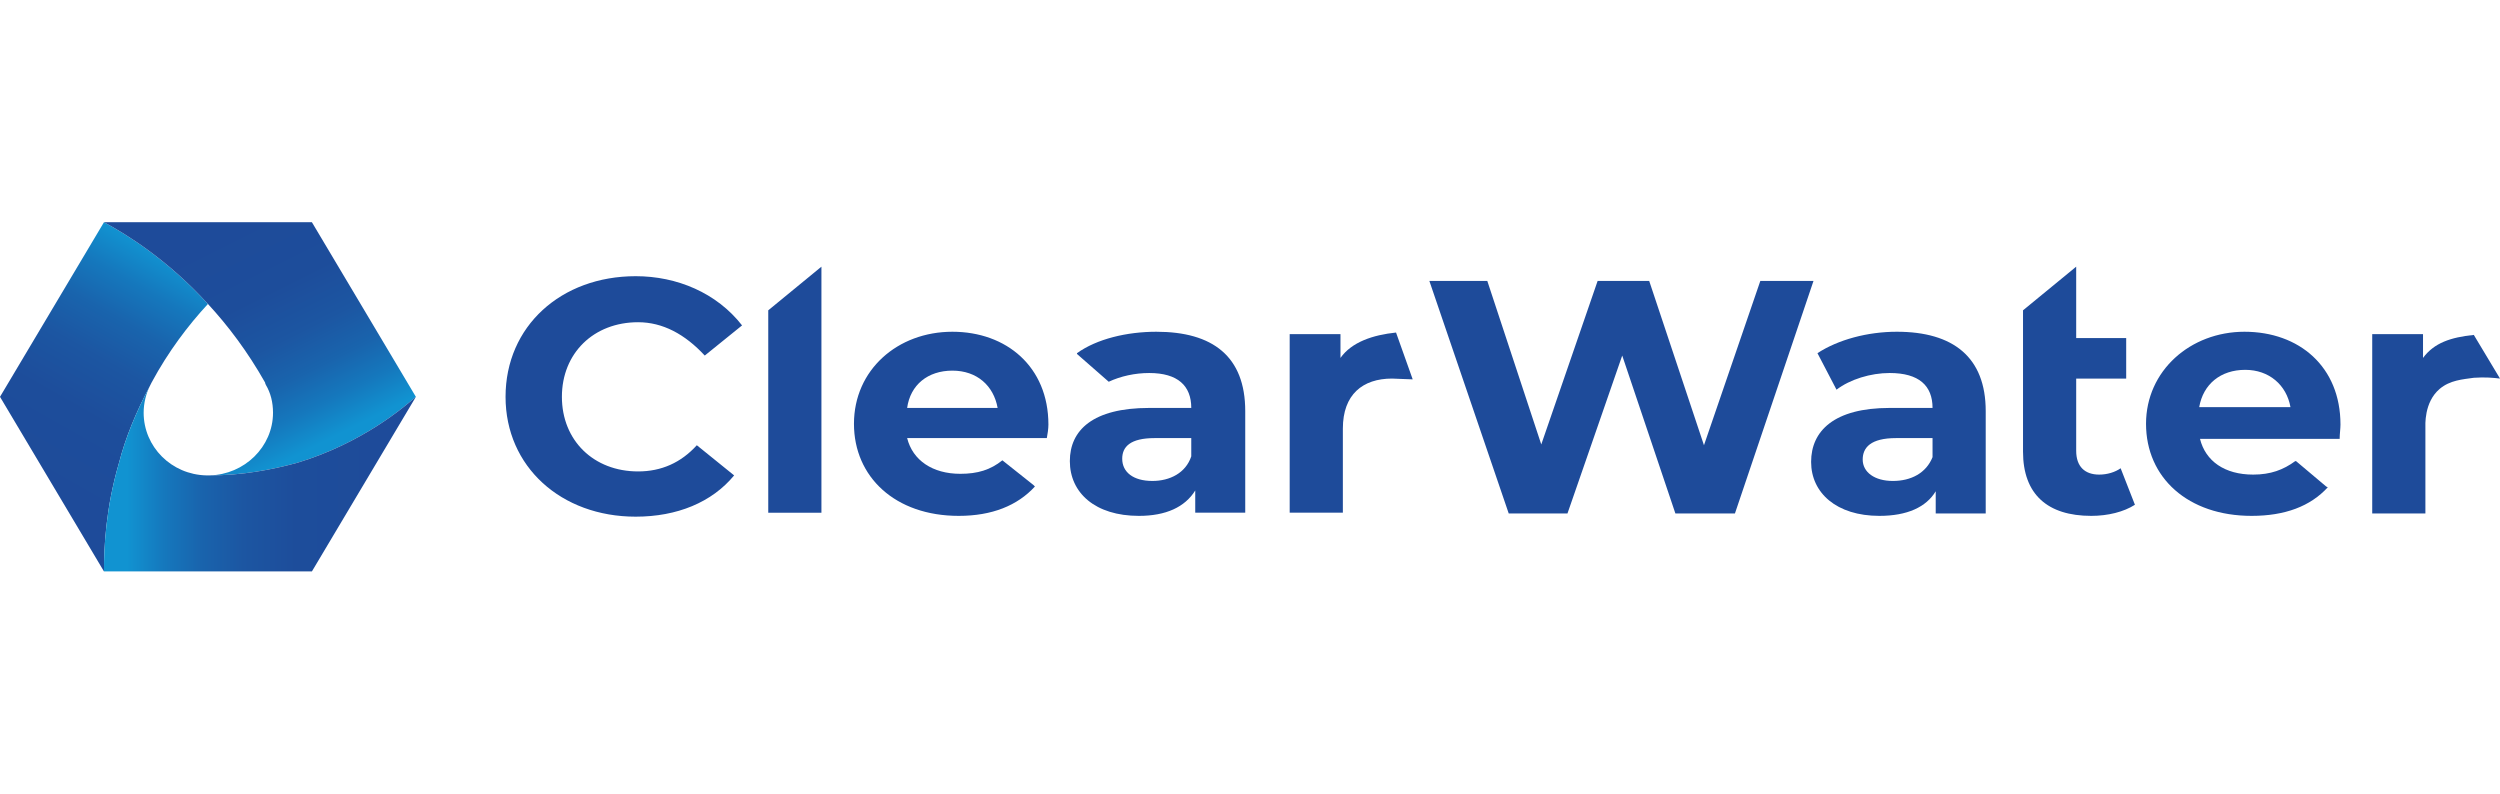 <?xml version="1.0" encoding="UTF-8"?>
<svg xmlns="http://www.w3.org/2000/svg" version="1.2" viewBox="0 0 315 100" width="315" height="100">
  <defs>
    <clipPath id="cp1">
      <path d="m0 28h315v44h-315z"></path>
    </clipPath>
    <linearGradient id="P" gradientUnits="userSpaceOnUse"></linearGradient>
    <linearGradient id="g1" x2="1" href="#P" gradientTransform="matrix(-17.138,30.14,-17.543,-9.975,23.779,32.369)">
      <stop offset=".04" stop-color="#1193d1"></stop>
      <stop offset=".18" stop-color="#1578bd"></stop>
      <stop offset=".32" stop-color="#1964ad"></stop>
      <stop offset=".48" stop-color="#1c56a2"></stop>
      <stop offset=".68" stop-color="#1d4d9b"></stop>
      <stop offset="1" stop-color="#1e4b9a"></stop>
    </linearGradient>
    <linearGradient id="g2" x2="1" href="#P" gradientTransform="matrix(-14.033,-28.018,20.111,-10.073,40.603,57.169)">
      <stop offset=".04" stop-color="#1193d1"></stop>
      <stop offset=".18" stop-color="#1578bd"></stop>
      <stop offset=".32" stop-color="#1964ad"></stop>
      <stop offset=".48" stop-color="#1c56a2"></stop>
      <stop offset=".68" stop-color="#1d4d9b"></stop>
      <stop offset="1" stop-color="#1e4b9a"></stop>
    </linearGradient>
    <linearGradient id="g3" x2="1" href="#P" gradientTransform="matrix(33.233,0,0,19.784,14.688,60.295)">
      <stop offset=".04" stop-color="#1193d1"></stop>
      <stop offset=".18" stop-color="#1578bd"></stop>
      <stop offset=".32" stop-color="#1964ad"></stop>
      <stop offset=".48" stop-color="#1c56a2"></stop>
      <stop offset=".68" stop-color="#1d4d9b"></stop>
      <stop offset="1" stop-color="#1e4b9a"></stop>
    </linearGradient>
  </defs>
  <style>.a{fill:#1e4b9a}.b{fill:url(#g1)}.c{fill:url(#g2)}.d{fill:url(#g3)}</style>
  <g clip-path="url(#cp1)">
    <path class="a" d="m80.4 59.4c-5.6 0-9.6-3.9-9.6-9.4 0-5.5 4-9.4 9.6-9.4 3.1 0 5.9 1.5 8.4 4.2l4.7-3.8c-3.2-4.1-8.2-6.2-13.4-6.2-9.4 0-16.4 6.3-16.4 15.2 0 8.8 7 15.1 16.4 15.1 5.2 0 9.6-1.8 12.4-5.2l-4.7-3.8q-3 3.3-7.4 3.3z"></path>
    <path class="a" d="m103.5 33.6l-6.7 5.5v25.5h6.7v-31z"></path>
    <path class="a" d="m131.9 55.2c0.1-0.5 0.2-1.2 0.2-1.7 0-7.3-5.3-11.7-12.1-11.7-6.9 0-12.4 4.8-12.4 11.6 0 6.7 5.2 11.6 13.2 11.6 4.2 0 7.4-1.3 9.6-3.7l-0.2-0.2-3.9-3.1c-1.5 1.2-3.1 1.7-5.3 1.7-3.5 0-6-1.7-6.7-4.5h17.6zm-17.6-3.8c0.4-2.9 2.6-4.7 5.7-4.7 3.1 0 5.2 1.9 5.7 4.7h-11.4z"></path>
    <path class="a" d="m175.9 41.9c-2.9 0.3-5.6 1.2-7 3.2v-3h-6.4v22.5h6.7v-10.6c0-4.3 2.5-6.3 6.2-6.3 0.5 0 2 0.1 2.6 0.1l-2.1-5.9z"></path>
    <path class="a" d="m228.5 35.4l-9.9 29.3h-7.5l-6.7-19.9-6.9 19.9h-7.4l-10-29.3h7.3l6.8 20.6 7.1-20.6h6.5l6.9 20.7 7.1-20.7h6.7z"></path>
    <path class="a" d="m250.2 51.8v12.9h-6.3v-2.8c-1.2 2-3.6 3.1-7.1 3.1-5.4 0-8.6-2.9-8.6-6.8 0-3.9 2.9-6.8 9.9-6.8h5.4c0-2.8-1.7-4.4-5.4-4.4-2.4 0-5 0.8-6.7 2.1l-2.4-4.6c2.6-1.7 6.3-2.7 10-2.7 7.1 0 11.2 3.2 11.2 10zm-6.7 5.7v-2.3h-4.6c-3.2 0-4.2 1.2-4.2 2.7 0 1.6 1.5 2.7 3.8 2.7 2.3 0 4.2-1 5-3z"></path>
    <path class="a" d="m267.2 59c-0.7 0.5-1.7 0.8-2.7 0.8-1.8 0-2.9-1-2.9-3v-9.1h6.3v-5.1h-6.3v-9l-6.7 5.5v17.8c0 5.4 3.1 8.1 8.6 8.1 2.1 0 4.1-0.5 5.5-1.4l-1.8-4.6z"></path>
    <path class="a" d="m294.8 55.2c0-0.5 0.1-1.2 0.1-1.7 0-7.3-5.2-11.7-12.1-11.7-6.8 0-12.4 4.9-12.4 11.6 0 6.8 5.3 11.6 13.3 11.6 4.2 0 7.4-1.2 9.6-3.6l-0.2-0.1-3.8-3.2h-0.1c-1.5 1.1-3.1 1.7-5.3 1.7-3.6 0-6-1.7-6.7-4.5h17.6zm-17.7-3.9c0.5-2.9 2.7-4.7 5.8-4.7 3 0 5.2 1.9 5.7 4.7z"></path>
    <path class="a" d="m145.7 41.8c-3.7 0-7.5 0.9-10 2.7v0.1l4 3.5c1.5-0.7 3.3-1.1 5.1-1.1 3.6 0 5.3 1.6 5.3 4.4h-5.3c-7.1 0-10 2.8-10 6.7 0 4 3.2 6.9 8.7 6.9 3.4 0 5.8-1.1 7.1-3.2v2.8h6.3v-12.8c0-6.9-4.1-10-11.2-10zm4.4 15.7c-0.7 2.1-2.7 3.1-4.9 3.1-2.4 0-3.8-1.1-3.8-2.8 0-1.5 1-2.6 4.1-2.6h4.6v2.3z"></path>
    <path class="a" d="m311.7 42.2c-2.9 0.3-5 1-6.4 2.9v-3h-6.4v22.6h6.7v-10.7c0-0.4-0.2-3.3 1.8-5 1.3-1.1 2.9-1.2 4.3-1.4 1.4-0.1 2.5 0 3.3 0.1l-3.3-5.5z"></path>
    <path class="b" d="m26.2 38.3c-2.5 2.7-5 6-7.1 9.9 0 0-0.2 0.4-0.2 0.4-1.8 3.4-3.1 6.6-3.9 9.7-1.7 5.8-1.9 10.7-1.9 13.7l-13.1-22 13.1-22c2.8 1.5 8 4.7 13.1 10.3z"></path>
    <path class="c" d="m52.4 50c-1.5 1.3-6.7 5.8-14.9 8.3-3.3 0.9-7 1.6-11.1 1.6 4.4-0.1 8-3.6 8-7.9 0-1.3-0.3-2.5-0.9-3.5q-0.1-0.2-0.1-0.3c-2.2-3.9-4.7-7.2-7.2-9.9-5.1-5.6-10.3-8.8-13.1-10.3h26.2z"></path>
    <path class="d" d="m52.4 50l-13.1 22h-26.2c0-3 0.2-7.9 1.9-13.7 0.8-3.1 2.1-6.3 3.9-9.7-0.5 1-0.8 2.2-0.8 3.4 0 4.3 3.5 7.8 7.9 7.9q0.1 0 0.2 0 0.1 0 0.2 0c4.1 0 7.8-0.7 11.1-1.6 8.2-2.5 13.4-7 14.9-8.3z"></path>
  </g>
</svg>
